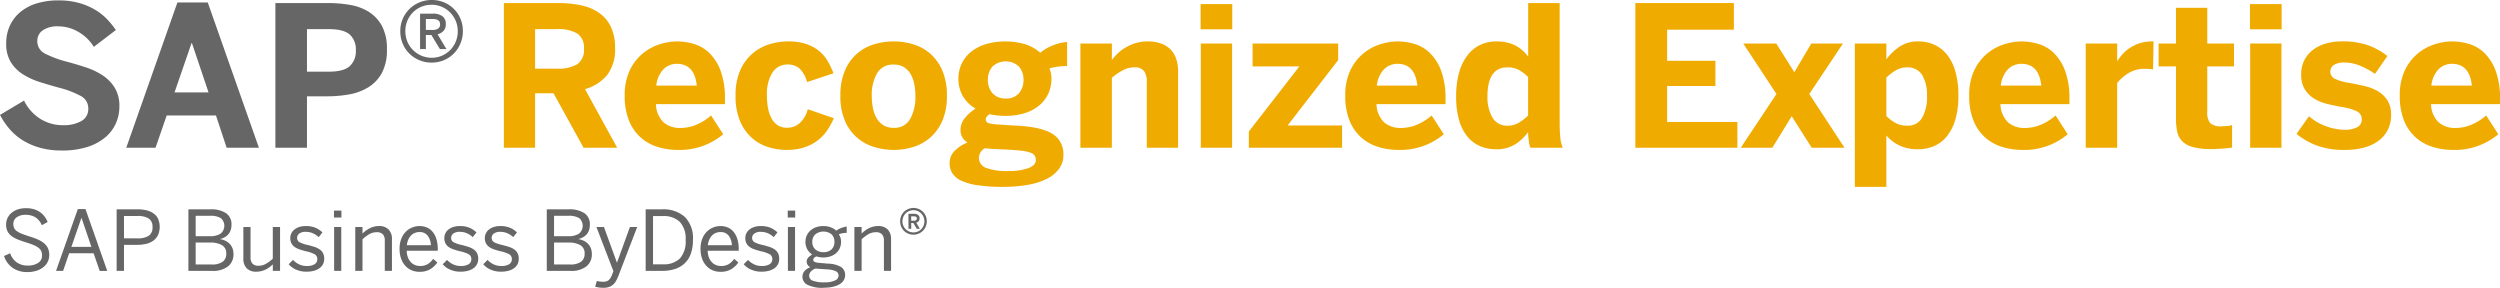 <svg xmlns="http://www.w3.org/2000/svg" xmlns:xlink="http://www.w3.org/1999/xlink" width="497.38" height="57.255" viewBox="0 0 497.38 57.255">
  <defs>
    <clipPath id="clip-path">
      <rect id="Rectángulo_534" data-name="Rectángulo 534" width="497.38" height="57.255" fill="none"/>
    </clipPath>
  </defs>
  <g id="Grupo_855" data-name="Grupo 855" transform="translate(-792 -3893)">
    <g id="Grupo_854" data-name="Grupo 854" transform="translate(792 3893)">
      <g id="Grupo_853" data-name="Grupo 853" transform="translate(0 0)" clip-path="url(#clip-path)">
        <path id="Trazado_26919" data-name="Trazado 26919" d="M12.246,29.917A15.836,15.836,0,0,1,8,29.385a13.236,13.236,0,0,1-3.417-1.463,11.356,11.356,0,0,1-2.64-2.23A14.857,14.857,0,0,1,0,22.835l4.784-2.849a8.812,8.812,0,0,0,3.238,3.637,8.428,8.428,0,0,0,4.528,1.262,7.1,7.1,0,0,0,3.618-.816,2.692,2.692,0,0,0,1.395-2.488,2.754,2.754,0,0,0-1.489-2.506,18.668,18.668,0,0,0-4.339-1.653Q9.8,16.893,7.926,16.3a14.193,14.193,0,0,1-3.36-1.538,7.706,7.706,0,0,1-2.411-2.411,6.872,6.872,0,0,1-.921-3.722,8.3,8.3,0,0,1,.759-3.607A7.766,7.766,0,0,1,4.111,2.319,9.406,9.406,0,0,1,7.377.63,14.579,14.579,0,0,1,11.62.051a15.174,15.174,0,0,1,3.987.483,13.286,13.286,0,0,1,3.17,1.3,11.359,11.359,0,0,1,2.45,1.888,16.083,16.083,0,0,1,1.822,2.232L18.664,9.3a8.564,8.564,0,0,0-3.056-2.971,7.915,7.915,0,0,0-4.026-1.111,5.11,5.11,0,0,0-3.086.8A2.486,2.486,0,0,0,7.424,8.1a2.717,2.717,0,0,0,1.538,2.544,21.217,21.217,0,0,0,4.367,1.614q1.916.513,3.778,1.13a13.812,13.812,0,0,1,3.341,1.6,7.953,7.953,0,0,1,2.394,2.469,6.953,6.953,0,0,1,.91,3.7,8.244,8.244,0,0,1-.683,3.323,7.676,7.676,0,0,1-2.078,2.781A10.37,10.37,0,0,1,17.419,29.2a16.467,16.467,0,0,1-5.173.722" transform="translate(0 0.024)" fill="#666"/>
        <path id="Trazado_26920" data-name="Trazado 26920" d="M17.054,29.232,27.231.335h6.038l10.177,28.9H37.028L34.9,22.814H25.1l-2.221,6.418ZM26.661,18.22h6.76l-3.3-9.8H30.04Z" transform="translate(8.066 0.158)" fill="#666"/>
        <path id="Trazado_26921" data-name="Trazado 26921" d="M37.195,29.2V.412H47.658a25.715,25.715,0,0,1,4.4.37,10.23,10.23,0,0,1,3.759,1.405,7.516,7.516,0,0,1,2.6,2.819,9.675,9.675,0,0,1,.969,4.634,9.536,9.536,0,0,1-1.025,4.718A7.637,7.637,0,0,1,55.641,17.2a10.958,10.958,0,0,1-3.816,1.395,24.637,24.637,0,0,1-4.263.371H43.48V29.2ZM43.48,14.064h4.329q2.943,0,4.167-1.083A4.033,4.033,0,0,0,53.2,9.792,3.976,3.976,0,0,0,52,6.687Q50.789,5.6,47.809,5.6H43.48Z" transform="translate(17.593 0.195)" fill="#666"/>
        <path id="Trazado_26922" data-name="Trazado 26922" d="M60.294,12.454a6.2,6.2,0,0,1-2.45-.483,6.3,6.3,0,0,1-1.984-1.32,5.962,5.962,0,0,1-1.32-1.984,6.373,6.373,0,0,1-.474-2.458A6.122,6.122,0,0,1,55.879,1.8,6.261,6.261,0,0,1,60.332,0a6.225,6.225,0,0,1,2.439.474,6.024,6.024,0,0,1,3.276,3.274,6.263,6.263,0,0,1,.473,2.441,6.31,6.31,0,0,1-1.8,4.453,6.132,6.132,0,0,1-1.974,1.329,6.2,6.2,0,0,1-2.45.483m.038-.968a5.011,5.011,0,0,0,2.021-.408A5.206,5.206,0,0,0,64,9.957a5.148,5.148,0,0,0,1.1-1.679,5.373,5.373,0,0,0,.4-2.07,5.223,5.223,0,0,0-.408-2.061,5.347,5.347,0,0,0-1.112-1.67,5.155,5.155,0,0,0-1.651-1.121A5.075,5.075,0,0,0,60.294.949a5.2,5.2,0,0,0-2.061.408,5.12,5.12,0,0,0-1.662,1.121,5.231,5.231,0,0,0-1.5,3.712,5.373,5.373,0,0,0,.4,2.07,5.055,5.055,0,0,0,1.111,1.679,5.344,5.344,0,0,0,1.67,1.13,5.125,5.125,0,0,0,2.08.418M58,2.715H60.54a3.05,3.05,0,0,1,1.918.521,1.851,1.851,0,0,1,.666,1.548,1.934,1.934,0,0,1-.448,1.348,2.434,2.434,0,0,1-1.2.7c.127.19.265.411.418.664s.309.518.474.8.323.545.474.8.292.474.418.664H61.945l-1.69-2.791h-1.1V9.759H58Zm2.469,3.246A2.021,2.021,0,0,0,61.575,5.7a.964.964,0,0,0,.408-.873q0-1.045-1.48-1.044H59.154V5.961Z" transform="translate(25.572 0)" fill="#666"/>
        <path id="Trazado_26923" data-name="Trazado 26923" d="M68.057,29.2V.412h10.8A20.79,20.79,0,0,1,83.6.905a9.6,9.6,0,0,1,3.559,1.576A7.035,7.035,0,0,1,89.4,5.263a9.675,9.675,0,0,1,.779,4.054,8.422,8.422,0,0,1-1.539,5.373,8.868,8.868,0,0,1-4.443,2.847l6.4,11.659H83.911L77.93,18.354H74.266V29.2Zm6.209-15.74h4.329a7.449,7.449,0,0,0,4.073-.882,3.439,3.439,0,0,0,1.32-3.086,3.351,3.351,0,0,0-1.32-3.02A7.512,7.512,0,0,0,78.595,5.6H74.266Z" transform="translate(32.19 0.195)" fill="#f0ab00"/>
        <path id="Trazado_26924" data-name="Trazado 26924" d="M94.956,27.182a13.692,13.692,0,0,1-3.94-.57,9.117,9.117,0,0,1-3.379-1.832,8.961,8.961,0,0,1-2.364-3.323,12.72,12.72,0,0,1-.893-5.06,11.381,11.381,0,0,1,1.025-5.1,9.848,9.848,0,0,1,2.582-3.323,10.032,10.032,0,0,1,3.379-1.822,11.694,11.694,0,0,1,3.417-.56,12.009,12.009,0,0,1,3.3.483,7.5,7.5,0,0,1,3.076,1.766,9.534,9.534,0,0,1,2.268,3.522,15.785,15.785,0,0,1,.894,5.773v.931H90.589a5.22,5.22,0,0,0,1.548,3.654,4.916,4.916,0,0,0,3.274,1.091,8.077,8.077,0,0,0,3.475-.759,10.719,10.719,0,0,0,2.676-1.729l2.413,3.741a13.458,13.458,0,0,1-9.019,3.114m3.759-12.8q-.457-4.331-3.968-4.329a3.766,3.766,0,0,0-2.592,1.016,5.465,5.465,0,0,0-1.491,3.313Z" transform="translate(39.91 2.646)" fill="#f0ab00"/>
        <path id="Trazado_26925" data-name="Trazado 26925" d="M109.529,27.182a12.466,12.466,0,0,1-3.637-.551,8.827,8.827,0,0,1-3.264-1.813,9.292,9.292,0,0,1-2.366-3.323,12.605,12.605,0,0,1-.91-5.1,12.081,12.081,0,0,1,.987-5.194,9.335,9.335,0,0,1,2.525-3.323,9.438,9.438,0,0,1,3.38-1.766,13.012,13.012,0,0,1,3.55-.521,11.206,11.206,0,0,1,3.626.521,8.031,8.031,0,0,1,2.563,1.4,7.561,7.561,0,0,1,1.71,2.021,16.6,16.6,0,0,1,1.139,2.4l-5.26,1.747a5.661,5.661,0,0,0-1.557-2.744,3.543,3.543,0,0,0-2.3-.75,3.506,3.506,0,0,0-3.011,1.567,8.1,8.1,0,0,0-1.109,4.68,12.6,12.6,0,0,0,.237,2.554,6.847,6.847,0,0,0,.72,2,3.586,3.586,0,0,0,1.245,1.32,3.463,3.463,0,0,0,1.841.465,3.863,3.863,0,0,0,2.336-.8,5.584,5.584,0,0,0,1.745-2.886l5.183,1.785a14.857,14.857,0,0,1-1.271,2.344,8.575,8.575,0,0,1-1.871,2.022,9.02,9.02,0,0,1-2.64,1.405,10.982,10.982,0,0,1-3.6.532" transform="translate(46.992 2.646)" fill="#f0ab00"/>
        <path id="Trazado_26926" data-name="Trazado 26926" d="M124.123,27.182a13.526,13.526,0,0,1-3.778-.551,9.085,9.085,0,0,1-5.886-5.135,12.15,12.15,0,0,1-.949-5.1,12.286,12.286,0,0,1,.949-5.117,9.03,9.03,0,0,1,5.867-5.145,13.407,13.407,0,0,1,7.548,0,9.166,9.166,0,0,1,3.4,1.8,9.415,9.415,0,0,1,2.469,3.342A12.209,12.209,0,0,1,134.7,16.4a12.074,12.074,0,0,1-.959,5.1,9.443,9.443,0,0,1-2.469,3.323,9.294,9.294,0,0,1-3.4,1.812,13.365,13.365,0,0,1-3.75.551m0-4.4a3.537,3.537,0,0,0,3.257-1.747,8.814,8.814,0,0,0,1.053-4.594,12,12,0,0,0-.237-2.422,6.228,6.228,0,0,0-.76-2,3.879,3.879,0,0,0-1.337-1.339,3.812,3.812,0,0,0-1.975-.483,3.6,3.6,0,0,0-3.313,1.728,8.591,8.591,0,0,0-1.055,4.519,12.264,12.264,0,0,0,.239,2.458,6.234,6.234,0,0,0,.759,2.022,4.054,4.054,0,0,0,1.339,1.357,3.8,3.8,0,0,0,2.031.5" transform="translate(53.688 2.646)" fill="#f0ab00"/>
        <path id="Trazado_26927" data-name="Trazado 26927" d="M138.989,34.529a34.7,34.7,0,0,1-5.1-.314,11.636,11.636,0,0,1-3.3-.919,4.181,4.181,0,0,1-1.785-1.482,3.638,3.638,0,0,1-.542-1.956,3.423,3.423,0,0,1,1.065-2.554,7.462,7.462,0,0,1,2.506-1.6,2.8,2.8,0,0,1-1.405-2.488,3.715,3.715,0,0,1,.882-2.383,8.625,8.625,0,0,1,2.118-1.871,6.757,6.757,0,0,1-2.563-2.544,6.875,6.875,0,0,1-.856-3.4,6.97,6.97,0,0,1,.617-2.915,6.633,6.633,0,0,1,1.8-2.354,8.838,8.838,0,0,1,2.924-1.576,14.06,14.06,0,0,1,8.05.019,8.131,8.131,0,0,1,2.9,1.662,8.879,8.879,0,0,1,2.544-1.482,9.207,9.207,0,0,1,2.791-.664v4.784c-.367,0-.854.027-1.461.077a11.053,11.053,0,0,0-2.052.4,4.969,4.969,0,0,1,.4,2.05,7.028,7.028,0,0,1-.607,2.933,6.7,6.7,0,0,1-1.776,2.336,8.4,8.4,0,0,1-2.877,1.557,12.627,12.627,0,0,1-3.93.56,14.316,14.316,0,0,1-1.69-.094,14.891,14.891,0,0,1-1.48-.247,3.478,3.478,0,0,0-.513.5.83.83,0,0,0-.19.541.733.733,0,0,0,.6.76,8.871,8.871,0,0,0,1.737.246l3.095.209q5.336.19,7.671,1.566a4.64,4.64,0,0,1,2.335,4.3,4.549,4.549,0,0,1-.9,2.8,6.772,6.772,0,0,1-2.467,1.984,13.959,13.959,0,0,1-3.769,1.168,27.453,27.453,0,0,1-4.767.389m1.006-3.152a11.24,11.24,0,0,0,3.912-.569q1.5-.57,1.5-1.576a1.835,1.835,0,0,0-.181-.835,1.45,1.45,0,0,0-.759-.617,6.485,6.485,0,0,0-1.67-.408q-1.094-.152-2.915-.247l-3.266-.152-1.367-.113a2.23,2.23,0,0,0-1.158,1.86,2.115,2.115,0,0,0,1.357,2.012,11.475,11.475,0,0,0,4.547.645m-.569-14.429a3.273,3.273,0,0,0,2.64-1.053,3.963,3.963,0,0,0,.891-2.65,3.926,3.926,0,0,0-.891-2.638,3.882,3.882,0,0,0-5.3,0,3.919,3.919,0,0,0-.893,2.638,3.9,3.9,0,0,0,.912,2.65,3.305,3.305,0,0,0,2.64,1.053" transform="translate(60.665 2.646)" fill="#f0ab00"/>
        <path id="Trazado_26928" data-name="Trazado 26928" d="M145.925,26.745V6.011h6.266V9.276a10.858,10.858,0,0,1,1.119-1.252,8.642,8.642,0,0,1,1.557-1.187,9.216,9.216,0,0,1,2-.893,8.2,8.2,0,0,1,2.478-.351,8,8,0,0,1,2.422.351,5.094,5.094,0,0,1,1.908,1.072,4.862,4.862,0,0,1,1.245,1.862,7.525,7.525,0,0,1,.445,2.734V26.745h-6.226V13.606a3.421,3.421,0,0,0-.561-2.127,2.253,2.253,0,0,0-1.89-.72,4.938,4.938,0,0,0-2.344.588,11.9,11.9,0,0,0-2.155,1.482V26.745Z" transform="translate(69.02 2.646)" fill="#f0ab00"/>
        <path id="Trazado_26929" data-name="Trazado 26929" d="M162.162.554h6.3V5.567h-6.3Zm.038,7.841h6.228V29.128H162.2Z" transform="translate(76.7 0.262)" fill="#f0ab00"/>
        <path id="Trazado_26930" data-name="Trazado 26930" d="M168.678,26.611V23.384l10.044-12.949h-9.3V5.877H186.45v3.3L176.386,22.188h10.843v4.423Z" transform="translate(79.782 2.78)" fill="#f0ab00"/>
        <path id="Trazado_26931" data-name="Trazado 26931" d="M192.28,27.182a13.682,13.682,0,0,1-3.939-.57,9.135,9.135,0,0,1-3.38-1.832,8.995,8.995,0,0,1-2.364-3.323,12.746,12.746,0,0,1-.893-5.06,11.361,11.361,0,0,1,1.027-5.1,9.848,9.848,0,0,1,2.582-3.323,10,10,0,0,1,3.379-1.822,11.687,11.687,0,0,1,3.419-.56,12.007,12.007,0,0,1,3.294.483,7.519,7.519,0,0,1,3.076,1.766,9.552,9.552,0,0,1,2.268,3.522,15.788,15.788,0,0,1,.893,5.773v.931H187.913a5.226,5.226,0,0,0,1.548,3.654,4.919,4.919,0,0,0,3.274,1.091,8.083,8.083,0,0,0,3.476-.759,10.773,10.773,0,0,0,2.676-1.729l2.411,3.741a13.455,13.455,0,0,1-9.019,3.114m3.761-12.8q-.457-4.331-3.968-4.329a3.761,3.761,0,0,0-2.592,1.016,5.457,5.457,0,0,0-1.491,3.313Z" transform="translate(85.943 2.646)" fill="#f0ab00"/>
        <path id="Trazado_26932" data-name="Trazado 26932" d="M204.632,29.5a8.038,8.038,0,0,1-3.22-.636,6.66,6.66,0,0,1-2.523-1.918,9.057,9.057,0,0,1-1.632-3.266,16.746,16.746,0,0,1-.58-4.68,17.3,17.3,0,0,1,.58-4.719,10.1,10.1,0,0,1,1.651-3.436,7,7,0,0,1,2.542-2.1,7.465,7.465,0,0,1,3.26-.7,8.162,8.162,0,0,1,3.644.759,7.358,7.358,0,0,1,2.657,2.279V.412h6.265V24.146a28.963,28.963,0,0,0,.133,3.065A6.475,6.475,0,0,0,217.9,29.2h-6.418a1.881,1.881,0,0,1-.2-.541,7.238,7.238,0,0,1-.143-.8q-.057-.444-.1-.91t-.038-.865a9.425,9.425,0,0,1-2.545,2.413,6.864,6.864,0,0,1-3.834,1.006m2.336-4.69a4.218,4.218,0,0,0,2.24-.627,9.713,9.713,0,0,0,1.8-1.4V15.127a7.926,7.926,0,0,0-1.936-1.452,4.822,4.822,0,0,0-2.184-.465q-3.97,0-3.968,5.753A8.1,8.1,0,0,0,203.9,23.2a3.322,3.322,0,0,0,3.067,1.614" transform="translate(93.024 0.195)" fill="#f0ab00"/>
        <path id="Trazado_26933" data-name="Trazado 26933" d="M220.883,29.2V.412h19.6v5.3H227.207V11.9h9.605v5.013h-9.605V24.07h13.974V29.2Z" transform="translate(104.474 0.195)" fill="#f0ab00"/>
        <path id="Trazado_26934" data-name="Trazado 26934" d="M235.121,26.611l7.1-10.689L235.616,5.877h6.568l3.59,5.715,3.379-5.715h6.3l-6.7,10.044,7.007,10.689h-6.531l-3.968-6.266-3.855,6.266Z" transform="translate(111.208 2.78)" fill="#f0ab00"/>
        <path id="Trazado_26935" data-name="Trazado 26935" d="M250.529,34.529V6.011H256.8V9.163a10.905,10.905,0,0,1,2.545-2.478,6.454,6.454,0,0,1,3.834-1.091,7.552,7.552,0,0,1,3.218.683A6.862,6.862,0,0,1,268.918,8.3a9.64,9.64,0,0,1,1.634,3.36,17.152,17.152,0,0,1,.579,4.7,16.93,16.93,0,0,1-.579,4.68,9.6,9.6,0,0,1-1.651,3.351,6.739,6.739,0,0,1-2.545,2,7.978,7.978,0,0,1-3.276.655,8.429,8.429,0,0,1-3.606-.713A8.069,8.069,0,0,1,256.8,24.3V34.529Zm10.424-12.17a3.251,3.251,0,0,0,2.952-1.557,8.286,8.286,0,0,0,.978-4.4,7.681,7.681,0,0,0-.957-4.121,3.342,3.342,0,0,0-3.049-1.519,4.323,4.323,0,0,0-2.26.626A9.5,9.5,0,0,0,256.8,12.79v7.652a8.112,8.112,0,0,0,1.956,1.442,4.857,4.857,0,0,0,2.2.476" transform="translate(118.496 2.646)" fill="#f0ab00"/>
        <path id="Trazado_26936" data-name="Trazado 26936" d="M276.554,27.182a13.685,13.685,0,0,1-3.94-.57,9.129,9.129,0,0,1-3.379-1.832,8.981,8.981,0,0,1-2.366-3.323,12.746,12.746,0,0,1-.891-5.06A11.381,11.381,0,0,1,267,11.3a9.866,9.866,0,0,1,2.582-3.323,10.018,10.018,0,0,1,3.379-1.822,11.7,11.7,0,0,1,3.419-.56,12.025,12.025,0,0,1,3.3.483,7.513,7.513,0,0,1,3.074,1.766,9.557,9.557,0,0,1,2.271,3.522,15.857,15.857,0,0,1,.89,5.773v.931H272.187a5.225,5.225,0,0,0,1.547,3.654,4.921,4.921,0,0,0,3.274,1.091,8.085,8.085,0,0,0,3.478-.759,10.79,10.79,0,0,0,2.675-1.729l2.411,3.741a13.451,13.451,0,0,1-9.018,3.114m3.761-12.8q-.457-4.331-3.968-4.329a3.755,3.755,0,0,0-2.592,1.016,5.448,5.448,0,0,0-1.491,3.313Z" transform="translate(125.803 2.646)" fill="#f0ab00"/>
        <path id="Trazado_26937" data-name="Trazado 26937" d="M281.711,26.745V6.011h6.265V9.486h.038a10.208,10.208,0,0,1,1.025-1.348,7.516,7.516,0,0,1,1.443-1.243,8.057,8.057,0,0,1,1.946-.931A8.165,8.165,0,0,1,295,5.594h.209l-.1,5.562a7.267,7.267,0,0,0-.75-.075q-.561-.038-.882-.038a6.01,6.01,0,0,0-3.238.854,8.8,8.8,0,0,0-2.27,1.975V26.745Z" transform="translate(133.244 2.646)" fill="#f0ab00"/>
        <path id="Trazado_26938" data-name="Trazado 26938" d="M302.056,29.157a13.656,13.656,0,0,1-3.7-.408,4.631,4.631,0,0,1-2.136-1.187,3.874,3.874,0,0,1-.968-1.9,12.588,12.588,0,0,1-.237-2.6V12.714h-3.457V8.158h3.457v-7.1h6.228v7.1h5.316v4.556H301.24v8.981a3.422,3.422,0,0,0,.579,2.3,3.114,3.114,0,0,0,2.287.627c.367,0,.75-.021,1.149-.057a3.367,3.367,0,0,0,.921-.19v4.481c-.127.025-.349.057-.664.094s-.675.071-1.072.1l-1.245.075q-.645.038-1.139.038" transform="translate(137.9 0.5)" fill="#f0ab00"/>
        <path id="Trazado_26939" data-name="Trazado 26939" d="M303.9.554h6.3V5.567h-6.3Zm.038,7.841h6.228V29.128h-6.228Z" transform="translate(143.738 0.262)" fill="#f0ab00"/>
        <path id="Trazado_26940" data-name="Trazado 26940" d="M319.864,27.182a15.73,15.73,0,0,1-5.752-.921,13.968,13.968,0,0,1-3.93-2.27l2.486-3.512a10.38,10.38,0,0,0,3.351,1.974,10.994,10.994,0,0,0,3.845.722,4.86,4.86,0,0,0,2.392-.513,1.644,1.644,0,0,0,.912-1.519,1.712,1.712,0,0,0-.893-1.6,10.156,10.156,0,0,0-3.037-.893q-1.48-.265-2.934-.617a8.974,8.974,0,0,1-2.6-1.053,5.685,5.685,0,0,1-1.869-1.852,5.5,5.5,0,0,1-.722-2.971,6.181,6.181,0,0,1,.607-2.782,5.872,5.872,0,0,1,1.69-2.059,7.909,7.909,0,0,1,2.545-1.281,10.946,10.946,0,0,1,3.208-.446,15.38,15.38,0,0,1,5.288.778A13.962,13.962,0,0,1,328.257,8.5l-2.451,3.55a15.86,15.86,0,0,0-3.1-1.67,8.2,8.2,0,0,0-2.99-.588,3.75,3.75,0,0,0-2.089.483,1.579,1.579,0,0,0,.162,2.744,10,10,0,0,0,2.819.816q1.518.267,3.037.617a9.654,9.654,0,0,1,2.7,1.036,5.664,5.664,0,0,1,1.918,1.813A5.161,5.161,0,0,1,329,20.175a6.446,6.446,0,0,1-.759,3.21,6.275,6.275,0,0,1-2.024,2.183,8.9,8.9,0,0,1-2.914,1.226,14.941,14.941,0,0,1-3.436.389" transform="translate(146.711 2.646)" fill="#f0ab00"/>
        <path id="Trazado_26941" data-name="Trazado 26941" d="M334.71,27.182a13.682,13.682,0,0,1-3.939-.57,9.135,9.135,0,0,1-3.381-1.832,8.995,8.995,0,0,1-2.364-3.323,12.747,12.747,0,0,1-.893-5.06,11.361,11.361,0,0,1,1.027-5.1,9.848,9.848,0,0,1,2.582-3.323,10,10,0,0,1,3.379-1.822,11.686,11.686,0,0,1,3.417-.56,12.009,12.009,0,0,1,3.3.483,7.519,7.519,0,0,1,3.076,1.766,9.553,9.553,0,0,1,2.268,3.522,15.788,15.788,0,0,1,.893,5.773v.931H330.344a5.219,5.219,0,0,0,1.547,3.654,4.922,4.922,0,0,0,3.274,1.091,8.078,8.078,0,0,0,3.476-.759,10.774,10.774,0,0,0,2.676-1.729l2.411,3.741a13.455,13.455,0,0,1-9.019,3.114m3.761-12.8q-.457-4.331-3.968-4.329a3.761,3.761,0,0,0-2.592,1.016,5.457,5.457,0,0,0-1.491,3.313Z" transform="translate(153.31 2.646)" fill="#f0ab00"/>
        <path id="Trazado_26942" data-name="Trazado 26942" d="M5.174,40.828a4.9,4.9,0,0,1-2.953-.869,4.529,4.529,0,0,1-1.676-2.33l1.22-.542a3.714,3.714,0,0,0,1.349,1.843,3.686,3.686,0,0,0,2.126.605,3.721,3.721,0,0,0,2.08-.52,1.689,1.689,0,0,0,.788-1.5,2.149,2.149,0,0,0-.141-.8,1.7,1.7,0,0,0-.489-.654A3.793,3.793,0,0,0,6.53,35.5a13.1,13.1,0,0,0-1.5-.542q-.961-.3-1.716-.6a5.364,5.364,0,0,1-1.277-.694,2.723,2.723,0,0,1-.8-.95,2.988,2.988,0,0,1-.278-1.354,2.913,2.913,0,0,1,.287-1.287,3.091,3.091,0,0,1,.807-1.034A3.69,3.69,0,0,1,3.3,28.358a5.064,5.064,0,0,1,1.6-.239,5.56,5.56,0,0,1,1.576.206,4.194,4.194,0,0,1,1.224.577,4.015,4.015,0,0,1,.909.876,4.832,4.832,0,0,1,.614,1.087l-1.164.647A3.356,3.356,0,0,0,6.761,29.92a3.613,3.613,0,0,0-1.887-.477,2.936,2.936,0,0,0-1.826.505,1.569,1.569,0,0,0-.654,1.3,1.887,1.887,0,0,0,.166.832,1.665,1.665,0,0,0,.545.613,4.546,4.546,0,0,0,1,.521c.415.165.918.342,1.511.53a14.035,14.035,0,0,1,1.656.605,5.215,5.215,0,0,1,1.233.744,2.85,2.85,0,0,1,.77.985,3.109,3.109,0,0,1,.267,1.34,3.016,3.016,0,0,1-1.208,2.464,4.363,4.363,0,0,1-1.382.7,5.98,5.98,0,0,1-1.781.25" transform="translate(0.257 13.299)" fill="#666"/>
        <path id="Trazado_26943" data-name="Trazado 26943" d="M7.568,40.536,11.9,28.24h1.526l4.331,12.3h-1.5L15.04,37.031H10.177l-1.2,3.506Zm3.053-4.783H14.6l-1.956-5.745h-.032Z" transform="translate(3.58 13.357)" fill="#666"/>
        <path id="Trazado_26944" data-name="Trazado 26944" d="M15.754,40.522V28.273h4.154a7.507,7.507,0,0,1,1.8.2,4.035,4.035,0,0,1,1.4.623,2.769,2.769,0,0,1,.9,1.083,4.107,4.107,0,0,1-.032,3.232,3.034,3.034,0,0,1-.949,1.118,3.925,3.925,0,0,1-1.43.623,8,8,0,0,1-1.79.19H17.217v5.179Zm1.463-6.472h2.675a4.054,4.054,0,0,0,2.237-.505,1.933,1.933,0,0,0,.76-1.741,1.892,1.892,0,0,0-.753-1.7,4.082,4.082,0,0,0-2.261-.505H17.217Z" transform="translate(7.451 13.372)" fill="#666"/>
        <path id="Trazado_26945" data-name="Trazado 26945" d="M25.446,40.522V28.273h4.388a5.338,5.338,0,0,1,3.093.764,2.616,2.616,0,0,1,1.091,2.3,3.244,3.244,0,0,1-.174,1.111,2.473,2.473,0,0,1-.489.829,2.7,2.7,0,0,1-.728.569,3.384,3.384,0,0,1-.872.327V34.2a4.1,4.1,0,0,1,1.046.327,2.9,2.9,0,0,1,.845.6,2.634,2.634,0,0,1,.561.876,3.14,3.14,0,0,1,.206,1.175,3,3,0,0,1-1.091,2.453,4.85,4.85,0,0,1-3.143.893Zm1.446-6.9H29.7a3.869,3.869,0,0,0,2.14-.5,2.022,2.022,0,0,0,.074-3.086,3.9,3.9,0,0,0-2.181-.473H26.892Zm0,5.624h3.192a3.52,3.52,0,0,0,2.2-.554,1.938,1.938,0,0,0,.694-1.611,1.815,1.815,0,0,0-.851-1.676,4.476,4.476,0,0,0-2.339-.521H26.892Z" transform="translate(12.036 13.372)" fill="#666"/>
        <path id="Trazado_26946" data-name="Trazado 26946" d="M35.456,39.554a2.57,2.57,0,0,1-1.922-.675,2.624,2.624,0,0,1-.663-1.919v-6.3H34.3v6a1.864,1.864,0,0,0,.379,1.293,1.594,1.594,0,0,0,1.221.412,2.911,2.911,0,0,0,1.461-.38,7.287,7.287,0,0,0,1.365-1.027v-6.3h1.446v8.733H38.728V38.084a5.75,5.75,0,0,1-.622.549,4.754,4.754,0,0,1-.763.473,4.6,4.6,0,0,1-.89.327,3.987,3.987,0,0,1-1,.121" transform="translate(15.547 14.501)" fill="#666"/>
        <path id="Trazado_26947" data-name="Trazado 26947" d="M42.566,39.614a5.084,5.084,0,0,1-2.117-.42,3.908,3.908,0,0,1-1.454-1.066l.856-.857a4.255,4.255,0,0,0,1.171.865,3.408,3.408,0,0,0,1.56.34,2.894,2.894,0,0,0,1.563-.348,1.144,1.144,0,0,0,.538-1.027,1.047,1.047,0,0,0-.561-.978,6.688,6.688,0,0,0-1.685-.573q-.694-.17-1.276-.368a3.739,3.739,0,0,1-.987-.488,2.1,2.1,0,0,1-.633-.72,2.211,2.211,0,0,1-.231-1.058,2.13,2.13,0,0,1,.206-.925,2.191,2.191,0,0,1,.6-.756,3.028,3.028,0,0,1,.969-.513,4.078,4.078,0,0,1,1.284-.19,4.927,4.927,0,0,1,1.943.339,4.681,4.681,0,0,1,1.395.921l-.744.946a4.038,4.038,0,0,0-1.139-.759,3.342,3.342,0,0,0-1.39-.292,2.048,2.048,0,0,0-1.365.359,1.076,1.076,0,0,0-.4.82.961.961,0,0,0,.513.9,6.071,6.071,0,0,0,1.555.52q.745.186,1.354.384a4.019,4.019,0,0,1,1.05.5,2.107,2.107,0,0,1,.679.751,2.382,2.382,0,0,1,.239,1.127,2.222,2.222,0,0,1-1,1.915,3.42,3.42,0,0,1-1.111.485,5.633,5.633,0,0,1-1.382.162" transform="translate(18.444 14.441)" fill="#666"/>
        <path id="Trazado_26948" data-name="Trazado 26948" d="M45.108,28.443h1.486v1.389H45.108Zm.032,3.264h1.421V40.44H45.14Z" transform="translate(21.335 13.453)" fill="#666"/>
        <path id="Trazado_26949" data-name="Trazado 26949" d="M47.985,39.452V30.719h1.438v1.3a7.131,7.131,0,0,1,.63-.542,5.166,5.166,0,0,1,.76-.48,4.328,4.328,0,0,1,.884-.34,3.93,3.93,0,0,1,1-.125,2.549,2.549,0,0,1,1.922.688,2.665,2.665,0,0,1,.663,1.931v6.3H53.859V33.466a1.847,1.847,0,0,0-.384-1.293,1.6,1.6,0,0,0-1.224-.412,2.92,2.92,0,0,0-1.463.38,7.384,7.384,0,0,0-1.365,1.027v6.285Z" transform="translate(22.696 14.441)" fill="#666"/>
        <path id="Trazado_26950" data-name="Trazado 26950" d="M57.926,39.638a4.014,4.014,0,0,1-1.5-.283,3.537,3.537,0,0,1-1.255-.851A4.259,4.259,0,0,1,54.3,37.08a5.5,5.5,0,0,1-.33-2,5.351,5.351,0,0,1,.355-2.049,4.125,4.125,0,0,1,.929-1.414,3.719,3.719,0,0,1,1.276-.819,3.911,3.911,0,0,1,1.4-.267,3.719,3.719,0,0,1,1.438.274,3.039,3.039,0,0,1,1.152.844,4.1,4.1,0,0,1,.767,1.439,6.789,6.789,0,0,1,.28,2.064v.29H55.389a3.825,3.825,0,0,0,.234,1.314,2.989,2.989,0,0,0,.566.941,2.318,2.318,0,0,0,.816.577,2.6,2.6,0,0,0,1.018.2,2.922,2.922,0,0,0,1.539-.362,3.878,3.878,0,0,0,1.094-1.059l.825.728a4.538,4.538,0,0,1-1.467,1.368,4.138,4.138,0,0,1-2.089.489m2.279-5.3a3.382,3.382,0,0,0-.642-1.89,1.967,1.967,0,0,0-1.653-.72,2.442,2.442,0,0,0-.865.155,2.111,2.111,0,0,0-.742.476,2.911,2.911,0,0,0-.57.812,3.509,3.509,0,0,0-.311,1.168Z" transform="translate(25.526 14.441)" fill="#666"/>
        <path id="Trazado_26951" data-name="Trazado 26951" d="M63.369,39.614a5.084,5.084,0,0,1-2.117-.42A3.92,3.92,0,0,1,59.8,38.128l.856-.857a4.255,4.255,0,0,0,1.171.865,3.408,3.408,0,0,0,1.56.34,2.9,2.9,0,0,0,1.563-.348,1.144,1.144,0,0,0,.538-1.027,1.047,1.047,0,0,0-.561-.978,6.667,6.667,0,0,0-1.685-.573q-.694-.17-1.276-.368a3.706,3.706,0,0,1-.985-.488,2.108,2.108,0,0,1-.635-.72,2.211,2.211,0,0,1-.23-1.058,2.109,2.109,0,0,1,.206-.925,2.17,2.17,0,0,1,.6-.756,3.027,3.027,0,0,1,.969-.513,4.081,4.081,0,0,1,1.286-.19,4.937,4.937,0,0,1,1.943.339,4.674,4.674,0,0,1,1.393.921l-.744.946a4.017,4.017,0,0,0-1.139-.759,3.342,3.342,0,0,0-1.39-.292,2.04,2.04,0,0,0-1.364.359,1.078,1.078,0,0,0-.405.82.961.961,0,0,0,.513.9,6.092,6.092,0,0,0,1.555.52q.745.186,1.354.384a4.019,4.019,0,0,1,1.05.5,2.093,2.093,0,0,1,.679.751,2.382,2.382,0,0,1,.239,1.127,2.213,2.213,0,0,1-1,1.915,3.42,3.42,0,0,1-1.111.485,5.633,5.633,0,0,1-1.382.162" transform="translate(28.283 14.441)" fill="#666"/>
        <path id="Trazado_26952" data-name="Trazado 26952" d="M68.842,39.614a5.091,5.091,0,0,1-2.118-.42,3.914,3.914,0,0,1-1.452-1.066l.856-.857a4.226,4.226,0,0,0,1.17.865,3.412,3.412,0,0,0,1.56.34,2.9,2.9,0,0,0,1.566-.348,1.149,1.149,0,0,0,.536-1.027,1.047,1.047,0,0,0-.561-.978,6.681,6.681,0,0,0-1.687-.573c-.461-.113-.887-.236-1.274-.368a3.706,3.706,0,0,1-.985-.488,2.078,2.078,0,0,1-.635-.72,2.194,2.194,0,0,1-.231-1.058,2.13,2.13,0,0,1,.206-.925,2.174,2.174,0,0,1,.6-.756,3.035,3.035,0,0,1,.968-.513,4.094,4.094,0,0,1,1.286-.19,4.932,4.932,0,0,1,1.943.339,4.655,4.655,0,0,1,1.393.921l-.742.946a4.024,4.024,0,0,0-1.14-.759,3.342,3.342,0,0,0-1.39-.292,2.046,2.046,0,0,0-1.364.359,1.075,1.075,0,0,0-.4.82.956.956,0,0,0,.513.9,6.051,6.051,0,0,0,1.555.52q.74.186,1.352.384a3.986,3.986,0,0,1,1.049.5,2.067,2.067,0,0,1,.679.751,2.382,2.382,0,0,1,.239,1.127,2.213,2.213,0,0,1-1,1.915,3.392,3.392,0,0,1-1.111.485,5.612,5.612,0,0,1-1.38.162" transform="translate(30.872 14.441)" fill="#666"/>
        <path id="Trazado_26953" data-name="Trazado 26953" d="M73.851,40.522V28.273h4.388a5.341,5.341,0,0,1,3.093.764,2.616,2.616,0,0,1,1.091,2.3,3.28,3.28,0,0,1-.174,1.111,2.5,2.5,0,0,1-.489.829,2.693,2.693,0,0,1-.726.569,3.414,3.414,0,0,1-.873.327V34.2a4.1,4.1,0,0,1,1.046.327,2.889,2.889,0,0,1,.844.6,2.614,2.614,0,0,1,.563.876,3.14,3.14,0,0,1,.206,1.175,3,3,0,0,1-1.091,2.453,4.851,4.851,0,0,1-3.142.893Zm1.446-6.9h2.812a3.869,3.869,0,0,0,2.14-.5,2.025,2.025,0,0,0,.074-3.086,3.9,3.9,0,0,0-2.183-.473H75.3Zm0,5.624h3.19a3.521,3.521,0,0,0,2.2-.554,1.938,1.938,0,0,0,.694-1.611,1.816,1.816,0,0,0-.853-1.676,4.463,4.463,0,0,0-2.338-.521H75.3Z" transform="translate(34.93 13.372)" fill="#666"/>
        <path id="Trazado_26954" data-name="Trazado 26954" d="M82.029,42.754a5.594,5.594,0,0,1-.971-.069,6.62,6.62,0,0,1-.67-.149l.33-1.139c.127.031.3.063.51.1a5.384,5.384,0,0,0,.785.049,1.618,1.618,0,0,0,1.041-.295,2.316,2.316,0,0,0,.629-.941l.333-.865-3.378-8.782h1.5l2.57,7.061h.031L87.3,30.659H88.75l-3.741,9.728a8.293,8.293,0,0,1-.48,1.018,2.774,2.774,0,0,1-.592.735,2.456,2.456,0,0,1-.806.457,3.4,3.4,0,0,1-1.1.158" transform="translate(38.022 14.501)" fill="#666"/>
        <path id="Trazado_26955" data-name="Trazado 26955" d="M87.209,40.522V28.273h3.232A6.432,6.432,0,0,1,95,29.78a5.983,5.983,0,0,1,1.614,4.585A7.987,7.987,0,0,1,96.2,37.08,4.931,4.931,0,0,1,94.989,39a5.022,5.022,0,0,1-1.943,1.143,8.3,8.3,0,0,1-2.606.38Zm1.463-1.309h1.947A4.615,4.615,0,0,0,94,38.074a5.049,5.049,0,0,0,1.156-3.709,4.873,4.873,0,0,0-1.164-3.607,4.663,4.663,0,0,0-3.4-1.143H88.672Z" transform="translate(41.248 13.372)" fill="#666"/>
        <path id="Trazado_26956" data-name="Trazado 26956" d="M98.581,39.638a4.014,4.014,0,0,1-1.5-.283,3.537,3.537,0,0,1-1.255-.851,4.236,4.236,0,0,1-.878-1.423,5.5,5.5,0,0,1-.33-2,5.351,5.351,0,0,1,.355-2.049,4.125,4.125,0,0,1,.929-1.414,3.719,3.719,0,0,1,1.276-.819,3.911,3.911,0,0,1,1.4-.267,3.719,3.719,0,0,1,1.438.274,3.039,3.039,0,0,1,1.152.844,4.1,4.1,0,0,1,.767,1.439,6.789,6.789,0,0,1,.28,2.064v.29H96.044a3.826,3.826,0,0,0,.234,1.314,2.988,2.988,0,0,0,.566.941,2.318,2.318,0,0,0,.816.577,2.6,2.6,0,0,0,1.018.2,2.922,2.922,0,0,0,1.539-.362,3.879,3.879,0,0,0,1.094-1.059l.825.728a4.538,4.538,0,0,1-1.467,1.368,4.142,4.142,0,0,1-2.089.489m2.279-5.3a3.382,3.382,0,0,0-.642-1.89,1.967,1.967,0,0,0-1.653-.72,2.428,2.428,0,0,0-.863.155,2.1,2.1,0,0,0-.744.476,2.911,2.911,0,0,0-.57.812,3.51,3.51,0,0,0-.311,1.168Z" transform="translate(44.755 14.441)" fill="#666"/>
        <path id="Trazado_26957" data-name="Trazado 26957" d="M104.023,39.614a5.084,5.084,0,0,1-2.117-.42,3.92,3.92,0,0,1-1.454-1.066l.856-.857a4.255,4.255,0,0,0,1.171.865,3.408,3.408,0,0,0,1.56.34,2.894,2.894,0,0,0,1.563-.348,1.147,1.147,0,0,0,.538-1.027,1.047,1.047,0,0,0-.561-.978,6.688,6.688,0,0,0-1.685-.573q-.694-.17-1.276-.368a3.706,3.706,0,0,1-.985-.488,2.108,2.108,0,0,1-.635-.72,2.194,2.194,0,0,1-.23-1.058,2.109,2.109,0,0,1,.206-.925,2.17,2.17,0,0,1,.6-.756,3.027,3.027,0,0,1,.969-.513,4.081,4.081,0,0,1,1.286-.19,4.924,4.924,0,0,1,1.941.339,4.662,4.662,0,0,1,1.395.921l-.744.946a4.017,4.017,0,0,0-1.139-.759,3.342,3.342,0,0,0-1.39-.292,2.04,2.04,0,0,0-1.364.359,1.078,1.078,0,0,0-.405.82.961.961,0,0,0,.513.9,6.071,6.071,0,0,0,1.555.52q.745.186,1.354.384a4.02,4.02,0,0,1,1.05.5,2.107,2.107,0,0,1,.679.751,2.382,2.382,0,0,1,.239,1.127,2.213,2.213,0,0,1-1,1.915,3.42,3.42,0,0,1-1.111.485,5.633,5.633,0,0,1-1.382.162" transform="translate(47.512 14.441)" fill="#666"/>
        <path id="Trazado_26958" data-name="Trazado 26958" d="M106.4,28.443h1.486v1.389H106.4Zm.032,3.264h1.423V40.44h-1.423Z" transform="translate(50.323 13.453)" fill="#666"/>
        <path id="Trazado_26959" data-name="Trazado 26959" d="M112.6,42.813a6.609,6.609,0,0,1-3.216-.589,1.782,1.782,0,0,1-1-1.583,1.717,1.717,0,0,1,.42-1.164,2.837,2.837,0,0,1,1.164-.767,1.18,1.18,0,0,1-.437-1.89,3.1,3.1,0,0,1,.785-.623,3.069,3.069,0,0,1-.978-1.055,2.943,2.943,0,0,1-.356-1.466,2.95,2.95,0,0,1,1-2.258,3.333,3.333,0,0,1,1.127-.655,4.29,4.29,0,0,1,1.43-.23,4.079,4.079,0,0,1,1.463.25,3.578,3.578,0,0,1,1.115.663,4.162,4.162,0,0,1,.972-.521,4.907,4.907,0,0,1,1.1-.295v1.261a5.079,5.079,0,0,0-.776.063,3.617,3.617,0,0,0-.791.219,2.539,2.539,0,0,1,.443,1.5,3.048,3.048,0,0,1-.262,1.284,2.819,2.819,0,0,1-.735.978,3.443,3.443,0,0,1-1.118.626,4.548,4.548,0,0,1-2.126.165,5.8,5.8,0,0,1-.67-.153,1.63,1.63,0,0,0-.449.287.519.519,0,0,0-.166.392.435.435,0,0,0,.259.408,2.934,2.934,0,0,0,.953.2l1.785.153a5.292,5.292,0,0,1,2.506.658,1.8,1.8,0,0,1,.832,1.6,1.971,1.971,0,0,1-.311,1.1,2.457,2.457,0,0,1-.876.788,4.842,4.842,0,0,1-1.351.48,8.352,8.352,0,0,1-1.728.165m.186-1.074a4.688,4.688,0,0,0,2.04-.364,1.088,1.088,0,0,0,.739-.962.94.94,0,0,0-.521-.872,5.009,5.009,0,0,0-1.894-.387l-1.656-.113-.5-.049a2.247,2.247,0,0,0-.953.61,1.245,1.245,0,0,0-.331.828,1.048,1.048,0,0,0,.719.985,6.193,6.193,0,0,0,2.36.324m-.234-6a2.247,2.247,0,0,0,1.6-.545,1.933,1.933,0,0,0,.586-1.491,2.015,2.015,0,0,0-.57-1.511,2.624,2.624,0,0,0-3.243.009,1.986,1.986,0,0,0-.591,1.5,1.9,1.9,0,0,0,.607,1.491,2.323,2.323,0,0,0,1.616.545" transform="translate(51.264 14.441)" fill="#666"/>
        <path id="Trazado_26960" data-name="Trazado 26960" d="M115.4,39.452V30.719h1.438v1.3a7.13,7.13,0,0,1,.63-.542,5.166,5.166,0,0,1,.76-.48,4.328,4.328,0,0,1,.884-.34,3.93,3.93,0,0,1,1-.125,2.547,2.547,0,0,1,1.922.688,2.665,2.665,0,0,1,.663,1.931v6.3h-1.421V33.466a1.847,1.847,0,0,0-.384-1.293,1.6,1.6,0,0,0-1.224-.412,2.911,2.911,0,0,0-1.461.38,7.342,7.342,0,0,0-1.367,1.027v6.285Z" transform="translate(54.581 14.441)" fill="#666"/>
        <path id="Trazado_26961" data-name="Trazado 26961" d="M124.221,33.4a2.648,2.648,0,0,1-1.882-.767,2.581,2.581,0,0,1-.558-.844,2.724,2.724,0,0,1-.2-1.047,2.6,2.6,0,0,1,1.611-2.444,2.68,2.68,0,0,1,2.925.554,2.517,2.517,0,0,1,.561.84,2.71,2.71,0,0,1-.569,2.937,2.655,2.655,0,0,1-1.887.772m.016-.452a2.169,2.169,0,0,0,.856-.169,2.086,2.086,0,0,0,.686-.47,2.145,2.145,0,0,0,.457-.7,2.262,2.262,0,0,0-.464-2.432,2.109,2.109,0,0,0-.691-.468,2.2,2.2,0,0,0-2.413.464,2.27,2.27,0,0,0-.46,2.429,2.245,2.245,0,0,0,.464.7,2.219,2.219,0,0,0,.7.473,2.17,2.17,0,0,0,.869.174m-1.01-3.7h1.1a1.307,1.307,0,0,1,.823.225.807.807,0,0,1,.292.679.829.829,0,0,1-.183.566,1.039,1.039,0,0,1-.488.306,2.416,2.416,0,0,1,.165.262c.062.112.128.224.2.34s.136.228.2.339.118.2.165.271h-.605l-.686-1.155h-.429v1.155h-.549Zm1.066,1.373a.818.818,0,0,0,.445-.1.384.384,0,0,0,.162-.348c0-.281-.2-.42-.591-.42h-.533v.872Z" transform="translate(57.504 13.287)" fill="#666"/>
      </g>
    </g>
  </g>
</svg>
